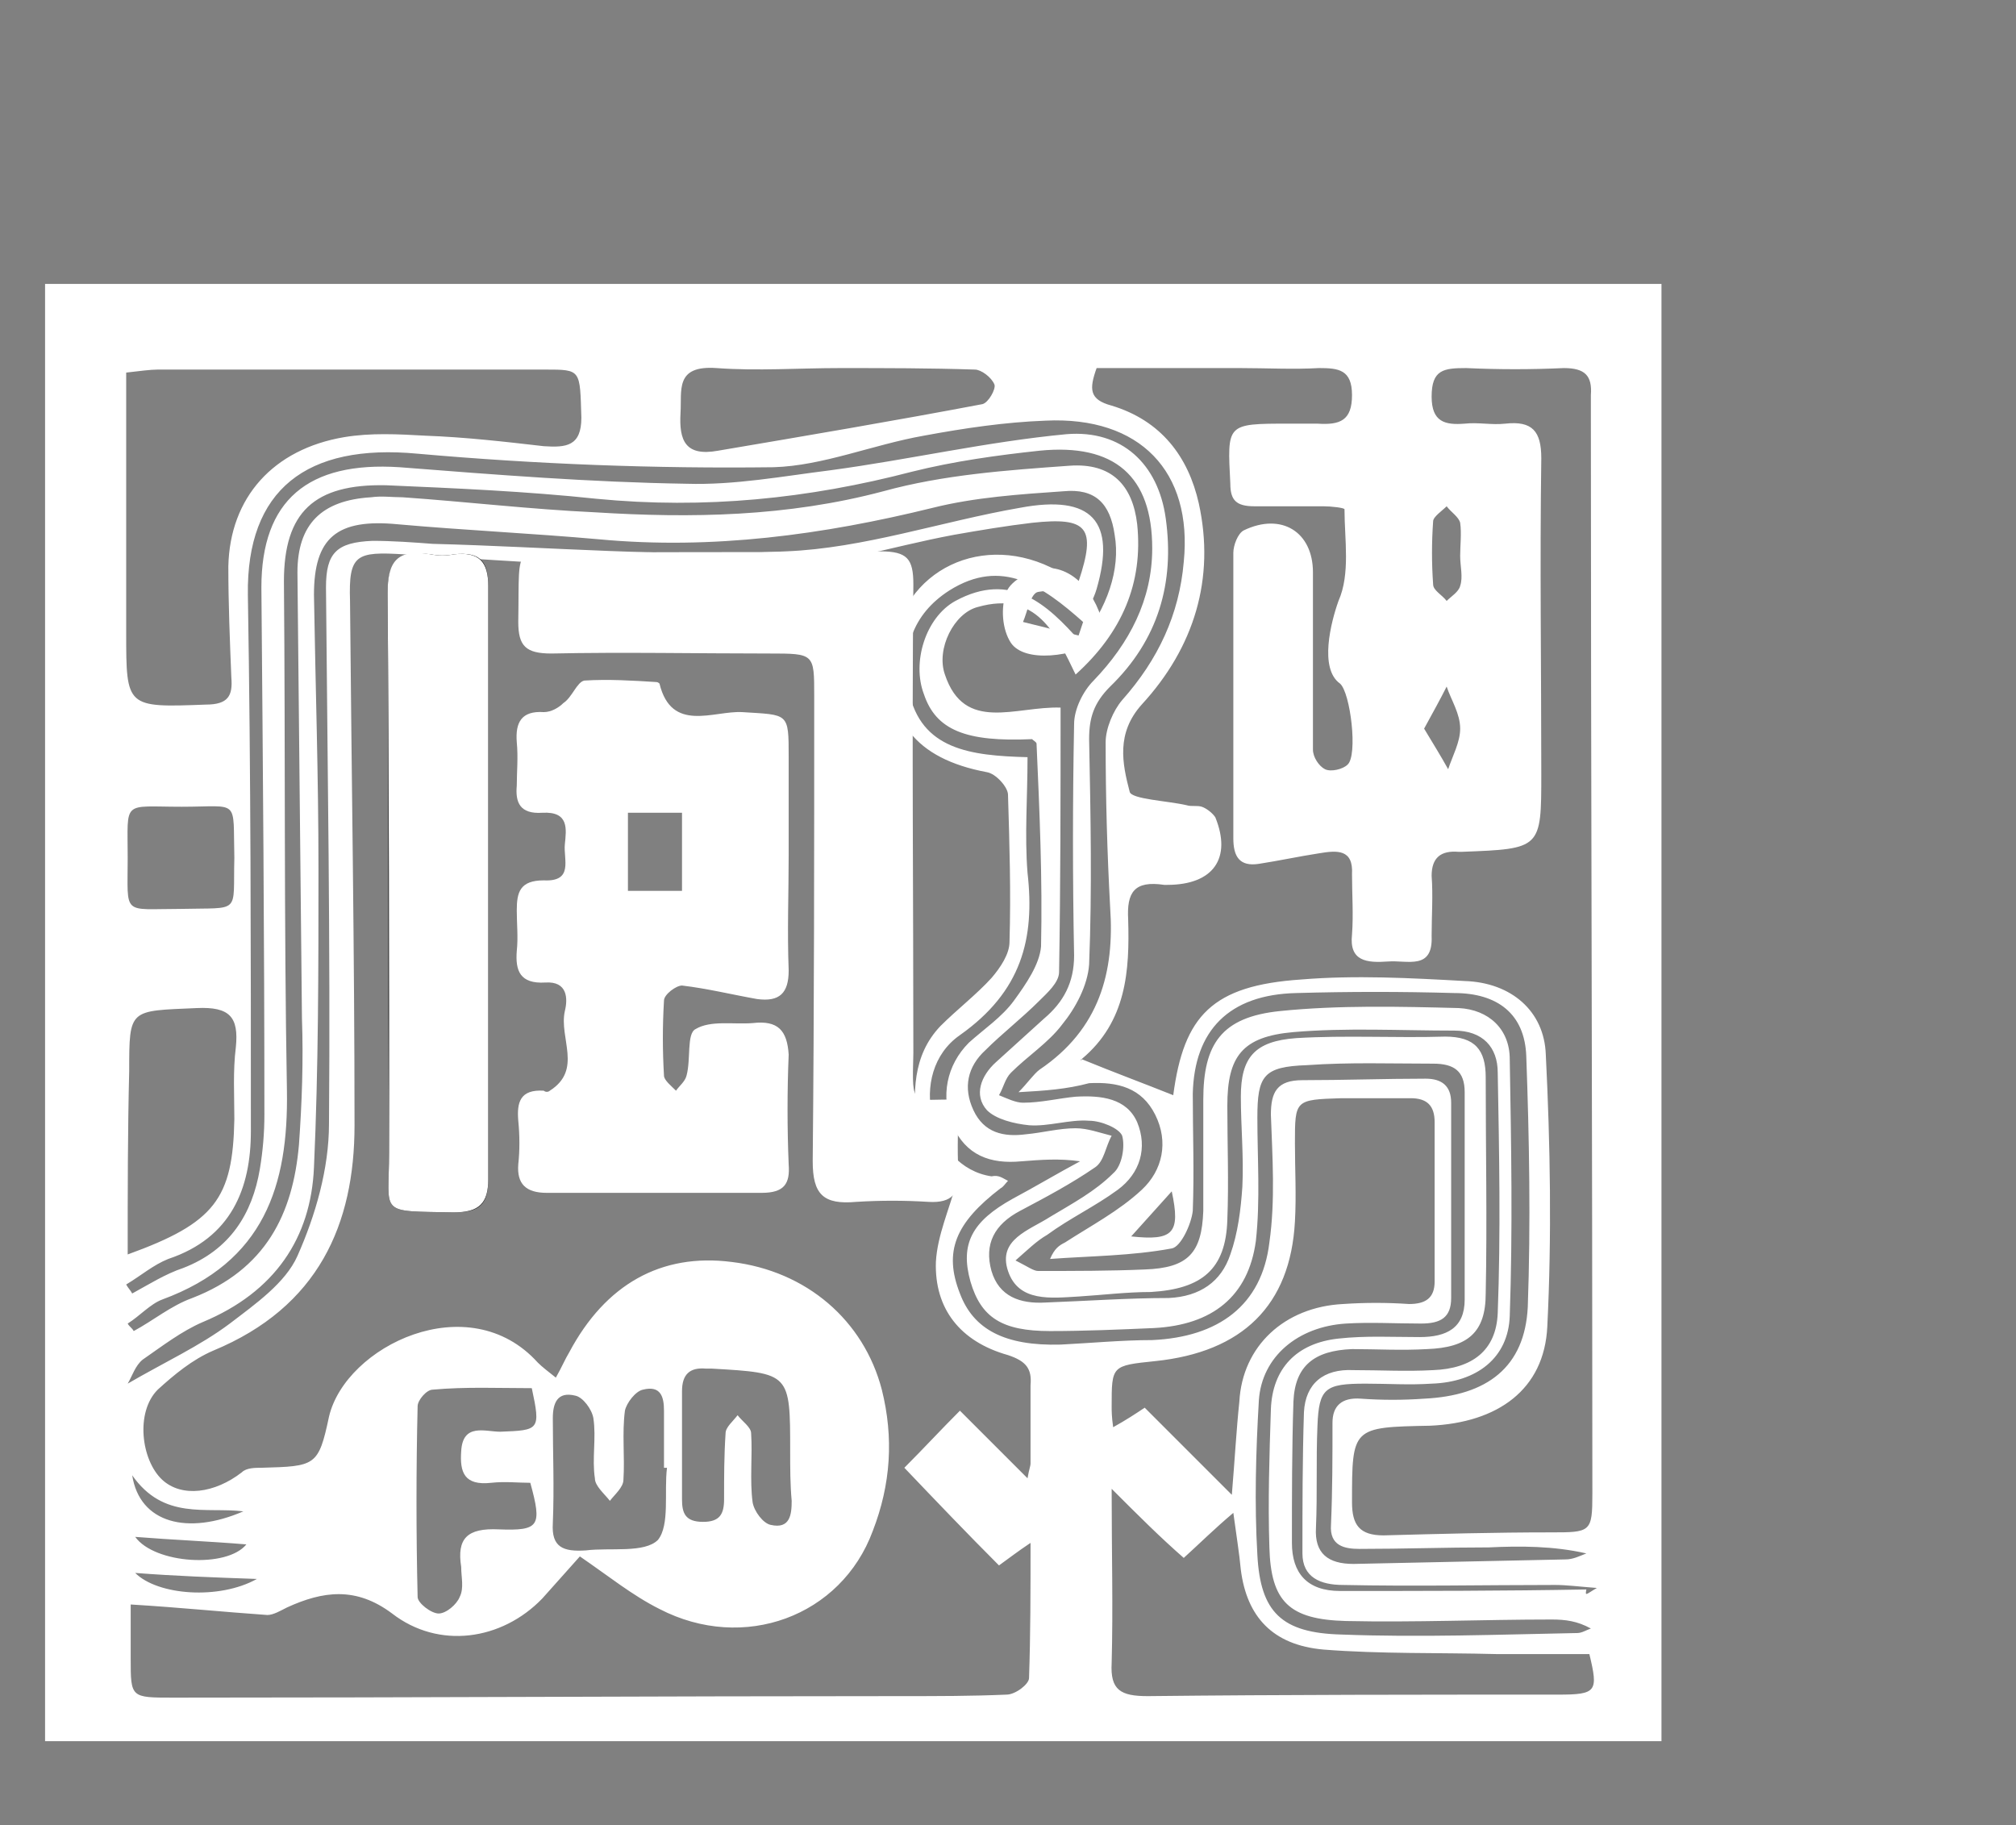 <?xml version="1.0" encoding="utf-8"?>
<!-- Generator: Adobe Illustrator 26.0.2, SVG Export Plug-In . SVG Version: 6.00 Build 0)  -->
<!DOCTYPE svg PUBLIC "-//W3C//DTD SVG 1.1//EN" "http://www.w3.org/Graphics/SVG/1.1/DTD/svg11.dtd">
<svg version="1.1" id="圖層_1" xmlns:x="http://ns.adobe.com/Extensibility/1.0/" xmlns:i="http://ns.adobe.com/AdobeIllustrator/10.0/" xmlns:graph="http://ns.adobe.com/Graphs/1.0/"
	 xmlns="http://www.w3.org/2000/svg" xmlns:xlink="http://www.w3.org/1999/xlink" x="0px" y="0px" viewBox="0 0 134.2 121.5"
	 style="enable-background:new 0 0 134.2 121.5;" xml:space="preserve">
<rect x="0" y="0" width="134.2" height="121.5" fill="#808080" stroke="none"/>
<style type="text/css">
	.st0{fill:#FFFFFF;}
</style>
<path class="st0" d="M3,18.9c35.9,0,71.8,0,107.6,0c0,32.3,0,64.7,0,97c-35.9,0-71.8,0-107.6,0C3,83.6,3,51.3,3,18.9z M61,75.2
	L61,75.2c-0.2-2.4-0.3-4.9,1.6-6.9c1.1-1.1,2.4-2.1,3.4-3.2c0.6-0.7,1.2-1.6,1.2-2.4c0.1-3.3,0-6.5-0.1-9.8c0-0.5-0.8-1.4-1.4-1.5
	c-4.8-0.9-6.8-3.5-6.3-8.1c0.6-5.4,6.1-8,11-5.3c0.4,0.2,0.9,0.5,1.4,0.7c1.2-3.6,0.6-4.3-3.1-3.9c-1.7,0.2-3.5,0.5-5.2,0.8
	c-4.3,0.8-8.5,2.2-12.7,2.3c-8,0.1-15.9-0.5-23.9-1c-3.2-0.2-3.7,0-3.6,3.1c0.1,11.6,0.3,23.3,0.3,34.9c0,6.6-2.4,12.1-9.4,15
	c-1.4,0.6-2.6,1.6-3.7,2.6c-1.5,1.5-1.1,4.7,0.3,6c1.3,1.2,3.5,0.9,5.3-0.5c0.3-0.3,0.9-0.3,1.3-0.3c3.6-0.1,3.8-0.1,4.5-3.4
	c1.1-4.7,9.3-8.7,13.9-3.6c0.3,0.3,0.7,0.6,1.2,1c0.4-0.7,0.6-1.2,0.9-1.7c2.4-4.5,6.1-6.6,10.8-6c5,0.6,8.8,3.9,10,8.5
	c0.8,3.2,0.6,6.3-0.6,9.4c-2.1,5.7-8.6,8.1-14.2,5.2c-1.8-0.9-3.4-2.2-5.3-3.5c-0.8,0.9-1.7,1.9-2.5,2.8c-2.7,2.8-6.9,3.4-10,1
	c-2.4-1.8-4.6-1.5-7-0.4c-0.4,0.2-0.9,0.5-1.3,0.5c-2.9-0.2-5.8-0.5-9.1-0.7c0,1.3,0,2.5,0,3.6c0,2.6,0,2.6,2.8,2.6
	c16.2,0,32.4-0.1,48.6-0.1c2.3,0,4.6,0,6.9-0.1c0.6,0,1.5-0.7,1.5-1.1c0.1-2.9,0.1-5.8,0.1-9c-0.9,0.6-1.4,1-2.1,1.5
	c-2.1-2.1-4.2-4.3-6.3-6.5c1.3-1.3,2.4-2.5,3.7-3.8c0.9,0.9,1.6,1.6,2.3,2.3c0.7,0.7,1.4,1.4,2.2,2.2c0.1-0.6,0.2-0.8,0.2-1
	c0-1.7,0-3.5,0-5.2c0.1-1.1-0.3-1.6-1.5-2c-3.2-0.9-4.9-3.1-4.8-6.2c0.1-1.8,0.9-3.5,1.4-5.4C63,77.8,62,76.5,61,75.2z M78.1,72.9
	c0.7-5.3,2.6-7.3,8.5-7.7c3.6-0.3,7.3-0.1,10.9,0.1c3.1,0.1,5.3,2,5.4,4.9c0.3,6,0.4,12.1,0.1,18.1c-0.2,4.2-3.3,6.4-7.8,6.6
	C90,95,90,95,90,100c0,1.5,0.5,2.2,2.1,2.2c3.7-0.1,7.4-0.2,11.1-0.2c2.7,0,2.8,0,2.8-2.6c0-24-0.1-48-0.1-72.1c0-0.3,0-0.7,0-1
	c0.1-1.3-0.4-1.8-1.8-1.8c-2.2,0.1-4.3,0.1-6.5,0c-1.5,0-2.3,0.1-2.3,1.9c0,1.7,0.9,1.9,2.2,1.8c0.9-0.1,1.8,0.1,2.7,0
	c1.8-0.2,2.4,0.5,2.4,2.3c-0.1,7,0,14,0,21c0,5,0,5-5.3,5.2c-0.1,0-0.1,0-0.2,0c-1.2-0.1-1.8,0.4-1.8,1.6c0.1,1.3,0,2.7,0,4
	c0.1,2.3-1.6,1.6-2.9,1.7c-1.4,0.1-2.6,0-2.4-1.8c0.1-1.3,0-2.7,0-4c0.1-1.7-1-1.6-2.2-1.4c-1.3,0.2-2.7,0.5-4,0.7s-1.7-0.5-1.7-1.7
	c0-6.3,0-12.6,0-19c0-0.5,0.3-1.3,0.7-1.5c2.5-1.2,4.6,0.1,4.6,2.8c0,3.9,0,7.9,0,11.8c0,0.5,0.4,1.1,0.8,1.3s1.2,0,1.5-0.3
	c0.7-0.6,0.2-4.8-0.5-5.4c-1.4-1-0.6-4.1-0.1-5.5c0.8-1.8,0.4-4.1,0.4-6.1c0-0.1-0.9-0.2-1.4-0.2c-1.5,0-3.1,0-4.6,0
	c-1.2,0-1.6-0.4-1.6-1.5c-0.2-4-0.3-4,3.9-4c0.6,0,1.3,0,1.9,0c1.5,0.1,2.3-0.2,2.3-1.9c0-1.7-0.9-1.8-2.2-1.8c-1.7,0.1-3.5,0-5.3,0
	c-3.2,0-6.4,0-9.5,0c-0.5,1.4-0.5,2.1,1,2.5c3.3,1,5.1,3.4,5.8,6.5c1.1,5-0.3,9.6-3.8,13.4c-1.7,1.9-1.3,3.9-0.8,5.8
	c0.1,0.5,2.5,0.6,3.8,0.9c0.3,0.1,0.7,0,1,0.1s0.7,0.4,0.9,0.7c1.1,2.7-0.1,4.5-3.2,4.5c-0.1,0-0.1,0-0.2,0c-2-0.3-2.5,0.5-2.4,2.3
	c0.1,3.4-0.1,6.8-3.1,9.3c-0.1,0,0,0.2,0,0C74.2,71.4,76.1,72.1,78.1,72.9z M106.3,105.7c-1.3-0.1-2-0.2-2.8-0.2
	c-4.7,0-9.4,0.1-14.1,0c-1.5,0-2.7-0.5-2.7-2.1c0-3.1,0-6.3,0.1-9.4c0.1-1.9,1.3-2.9,3.3-2.8c1.8,0,3.5,0.1,5.3,0
	c2.6-0.1,4.2-1.3,4.3-3.8c0.2-5.3,0.1-10.6,0-16c0-1.7-1-2.8-2.9-2.8c-3.6,0-7.2-0.2-10.7,0.1c-3.4,0.3-4.4,1.6-4.4,4.9
	c0,2.5,0.1,5.1,0,7.6c-0.1,3.3-1.7,4.6-5.1,4.8c-1.6,0-3.2,0.2-4.8,0.3c-1.8,0.1-4,0.4-4.7-1.7s1.4-2.7,2.8-3.6
	c1.5-0.9,3-1.7,4.2-2.9c0.6-0.5,0.8-1.8,0.6-2.5c-0.2-0.5-1.4-1-2.2-1c-1.3-0.1-2.7,0.4-4,0.3c-1-0.1-2.2-0.4-2.8-1
	c-0.9-1-0.4-2.3,0.6-3.2c1.1-1,2.1-1.9,3.2-2.9c1.3-1.1,2-2.4,2-4.2c-0.1-5.1-0.1-10.2,0-15.4c0-1,0.6-2.2,1.3-2.9
	c2.4-2.5,3.9-5.4,3.9-8.8c0-4.8-2.5-7-7.5-6.5c-2.8,0.3-5.7,0.7-8.5,1.4c-6.9,1.8-13.8,2.5-21,1.8c-4.7-0.5-9.4-0.7-14-0.9
	c-4.8-0.1-6.8,1.8-6.8,6.4c0.1,11.3,0,22.6,0.2,33.9c0.1,6.3-1.5,11.4-8.3,13.9c-0.8,0.3-1.5,1.1-2.3,1.6c0.1,0.2,0.3,0.3,0.4,0.5
	c1.3-0.7,2.5-1.7,3.9-2.2c4.9-1.9,6.7-5.6,7.1-10.2c0.2-2.8,0.3-5.6,0.2-8.4C20,57.9,19.9,48,19.8,38.1c0-3.2,1.6-4.8,4.9-5
	c0.7-0.1,1.4,0,2.1,0c4.3,0.3,8.5,0.8,12.8,1c6.4,0.4,12.8,0.3,19.2-1.4c4-1.1,8.2-1.4,12.4-1.7c2.8-0.2,4.2,1.3,4.5,3.9
	c0.4,3.9-1,7.2-4.1,10c-1.3-2.7-2.6-5.6-6.5-4.5c-1.6,0.4-2.8,2.8-2.2,4.5c1.3,3.9,4.7,2.1,7.7,2.2c0,5.9,0,11.7-0.1,17.6
	c0,0.7-0.8,1.4-1.3,1.9c-1.2,1.2-2.5,2.2-3.6,3.3c-1.2,1.1-1.5,2.5-0.8,4s2,1.8,3.5,1.6c1.1-0.1,2.2-0.4,3.3-0.4
	c0.8,0,1.6,0.3,2.4,0.5c-0.4,0.7-0.5,1.7-1.1,2.1c-1.6,1.1-3.3,2-5,2.9s-2.4,2.2-1.9,4c0.5,1.7,1.9,2.2,3.6,2.1
	c2.7-0.1,5.5-0.3,8.2-0.3c2.1-0.1,3.5-1.1,4.1-2.9c0.5-1.4,0.7-3,0.8-4.5c0.1-2-0.1-4-0.1-6c0-2.6,0.9-3.7,3.7-3.9
	c3.3-0.2,6.6,0,9.9-0.1c2,0,2.7,0.9,2.7,2.7c0,4.8,0.1,9.6,0,14.4c0,2.6-1.2,3.6-3.9,3.7c-1.7,0.1-3.4,0-5,0
	c-2.5,0.1-3.8,1.1-3.9,3.5c-0.1,3.1-0.1,6.3-0.1,9.4c0,2,1,3.2,3.2,3.2c5.5,0,10.9,0,16.4-0.1C105.5,106.3,105.6,106.1,106.3,105.7z
	 M67.1,78.6c-0.2,0.2-0.3,0.4-0.5,0.5c-3,2.3-3.8,4.2-2.7,7c0.9,2.4,3,3.5,6.7,3.4c2-0.1,4.1-0.3,6.1-0.3c4.4-0.2,7.3-2.3,7.8-6.5
	c0.4-2.8,0.2-5.7,0.1-8.5c0-1.5,0.4-2.3,2.1-2.3c2.7,0,5.5-0.1,8.2-0.1c1.1,0,1.7,0.5,1.7,1.6c0,4.3,0,8.6,0,13c0,1.3-0.7,1.7-2,1.7
	c-1.7,0-3.4-0.1-5,0c-3.2,0.2-5.6,2.2-5.8,5.1c-0.2,3.4-0.3,6.9-0.1,10.3c0.2,3.8,1.6,5.2,5.6,5.3c5.2,0.2,10.5,0,15.7-0.1
	c0.3,0,0.6-0.2,0.9-0.3c-0.9-0.5-1.7-0.6-2.6-0.6c-4.6,0-9.1,0.2-13.7,0.1c-3.8-0.1-5-1.3-5.1-4.9c-0.1-3.1,0-6.1,0.1-9.2
	c0.1-2.7,1.7-4.4,4.5-4.7c1.8-0.2,3.6-0.1,5.4-0.1s3-0.6,3-2.5c0-4.6,0-9.2,0-13.8c0-1.4-0.7-1.9-2.1-1.9c-2.8,0-5.6-0.1-8.4,0.1
	c-2.9,0.1-3.3,0.7-3.3,3.5c0,2.7,0.2,5.5-0.1,8.2c-0.5,3.7-2.9,5.6-6.8,5.8c-2.3,0.1-4.6,0.2-6.9,0.2c-3.2,0-4.6-0.9-5.3-3.3
	c-0.7-2.5,0.1-4,2.8-5.5c1.5-0.8,3-1.7,4.5-2.5c-1.4-0.2-2.6-0.1-3.9,0c-2.1,0.2-3.7-0.4-4.6-2.4c-0.8-1.9-0.4-4,1.1-5.5
	c1-0.9,2.2-1.7,3-2.8c0.8-1.1,1.7-2.4,1.8-3.6c0.1-4.5-0.1-9-0.3-13.5c0-0.1-0.2-0.2-0.3-0.3c-4.4,0.2-6.4-0.6-7.2-3
	c-0.8-2.1,0.1-5.1,2.1-6.2c3.7-2,6.1,0.2,8.3,2.7c1.8-2.2,2.7-4.8,2.3-7.1c-0.3-2.1-1.3-3.1-3.4-2.9c-2.9,0.2-5.9,0.4-8.7,1.1
	c-7.3,1.8-14.7,2.8-22.2,2.1c-4.5-0.4-8.9-0.6-13.4-1c-4.1-0.4-5.6,0.9-5.6,4.7c0.1,6.1,0.3,12.1,0.3,18.2c0,6.6,0,13.3-0.3,19.9
	c-0.2,4.7-2.6,8.3-7.4,10.3c-1.4,0.6-2.7,1.6-4,2.5c-0.5,0.4-0.7,1.1-1,1.6c2.4-1.4,4.8-2.5,6.8-4c1.7-1.3,3.7-2.7,4.5-4.5
	c1.2-2.7,2.1-5.8,2.1-8.8C22,62.9,21.8,51,21.7,39.1c0-2.3,0.7-3,3.1-3.1c1.3,0,2.7,0.1,4,0.2c7.8,0.2,15.7,0.9,23.5,0.5
	c5.2-0.2,10.4-2,15.6-2.9c4.8-0.9,6.4,0.9,5.1,5.4c-0.2,0.7-0.6,1.3-0.9,2.2c-2.7-2.4-5.4-4.3-8.9-2.1c-2.5,1.6-3.2,4-2.7,6.7
	c0.8,3.9,4.1,4.3,7.9,4.4c0,2.7-0.2,5.2,0,7.7c0.5,4.4-0.4,7.9-4.5,10.8c-3.6,2.5-2,8.8,2.1,9.4C66.5,78.2,66.7,78.4,67.1,78.6z
	 M8.4,24.8c0,0.9,0,1.6,0,2.3c0,5,0,10,0,15s0,5,5.3,4.8c1.5,0,1.8-0.6,1.7-1.8c-0.1-2.5-0.2-4.9-0.2-7.4c0.1-4.6,3-7.8,7.7-8.6
	c1.8-0.3,3.6-0.2,5.4-0.1c2.7,0.1,5.3,0.4,7.9,0.7c1.5,0.1,2.5,0,2.5-1.9c-0.1-3.2,0-3.2-2.4-3.2c-8.6,0-17.2,0-25.8,0
	C10,24.6,9.3,24.7,8.4,24.8z M67.8,72.7c0.6-0.6,1-1.2,1.4-1.5c4-2.7,5-6.5,4.7-10.8c-0.2-3.7-0.3-7.3-0.3-11c0-0.9,0.5-2.1,1.1-2.8
	c2.4-2.7,3.8-5.7,4.1-9.2c0.6-6-2.9-9.7-9.2-9.4c-2.7,0.1-5.4,0.5-8.1,1c-3.4,0.6-6.7,2-10,2.1c-7.9,0.1-15.8-0.2-23.7-0.9
	c-7.4-0.7-11.4,2.4-11.3,9.4c0.2,11.9,0.2,23.8,0.2,35.7c0,3.8-1.3,7.1-5.5,8.5c-1,0.4-1.8,1.1-2.8,1.7c0.1,0.2,0.3,0.4,0.4,0.6
	c1.1-0.6,2.2-1.3,3.4-1.7c3.1-1.2,4.6-3.6,5.1-6.6c0.2-1.2,0.3-2.4,0.3-3.6c0-11.7-0.1-23.4-0.2-35.1c0-5.8,3.1-8.4,9.2-8
	c6.4,0.5,12.7,1,19.1,1.1c3.2,0.1,6.4-0.5,9.6-0.9c5.2-0.7,10.4-1.9,15.7-2.4c3.7-0.3,6.1,2,6.6,5.6c0.6,4.3-0.5,8.1-3.7,11.2
	c-1.1,1.1-1.4,2.1-1.4,3.5c0.1,5,0.2,10,0,15c-0.1,1.4-0.9,2.9-1.8,4c-0.9,1.2-2.3,2.1-3.4,3.2c-0.4,0.4-0.5,1-0.8,1.5
	c0.5,0.2,1.1,0.5,1.6,0.5c1.2,0,2.4-0.3,3.5-0.4c1.7-0.1,3.4,0.1,4.1,1.7c0.7,1.7,0.2,3.4-1.3,4.5s-3.2,1.9-4.7,3
	c-0.7,0.4-1.3,1-2.1,1.7c0.8,0.4,1.2,0.7,1.5,0.7c2.4,0,4.8,0,7.1-0.1c2.9-0.1,3.8-1.1,3.9-3.9c0-2.5,0-4.9,0-7.4
	c0-3.7,1.2-5.5,5.1-5.9s8-0.3,11.9-0.2c2,0.1,3.4,1.4,3.4,3.4c0.1,5.7,0.2,11.4,0,17.1c-0.1,2.8-2.2,4.4-5.2,4.5
	c-1.5,0.1-2.9,0-4.4,0c-2.7,0-3.1,0.3-3.2,2.8c-0.1,2.3,0,4.5-0.1,6.8c-0.1,1.7,0.8,2.4,2.5,2.4c4.7-0.1,9.4-0.2,14.1-0.3
	c0.5,0,0.9-0.2,1.4-0.4c-2.2-0.5-4.4-0.5-6.5-0.4c-2.9,0-5.7,0.1-8.6,0.1c-1,0-2-0.2-1.9-1.6c0.1-2.3,0.1-4.5,0.1-6.8
	c0-1.1,0.6-1.7,1.9-1.6c1.4,0.1,2.8,0.1,4.2,0c4.2-0.2,6.7-2.1,6.9-6.1c0.2-5.6,0.1-11.2-0.1-16.7c-0.1-2.8-1.9-4.2-4.8-4.2
	c-3.5-0.1-7-0.1-10.5,0c-4.5,0.1-6.8,2.5-6.9,6.7c0,2.6,0.1,5.2,0,7.8c-0.1,0.9-0.8,2.4-1.4,2.5c-2.7,0.5-5.4,0.5-8.1,0.7
	c0.3-0.7,0.6-0.9,1-1.1c1.7-1.1,3.6-2.1,5.1-3.5c1.4-1.3,1.8-3.2,0.9-5s-2.5-2.2-4.4-2.1C71,72.5,69.6,72.6,67.8,72.7z M74.1,95
	c0.9-0.5,1.5-0.9,2.1-1.3c1.9,1.9,3.7,3.7,5.8,5.8c0.2-2.4,0.3-4.3,0.5-6.2c0.2-3.7,3-6.3,6.9-6.5c1.5-0.1,2.9-0.1,4.4,0
	c1.1,0,1.7-0.4,1.7-1.5c0-3.5,0-7,0-10.6c0-1.1-0.5-1.6-1.6-1.6c-1.5,0-3.1,0-4.6,0c-3.1,0.1-3.1,0.1-3.1,3c0,1.7,0.1,3.5,0,5.2
	c-0.3,5.6-3.5,8.7-9.3,9.3c-2.9,0.3-2.9,0.3-2.9,3C74,93.9,74,94.3,74.1,95z M74,99.1c0,4.3,0.1,7.9,0,11.6
	c-0.1,1.8,0.6,2.2,2.4,2.2c9.1-0.1,18.2-0.1,27.3-0.1c2.6,0,2.7-0.2,2.1-2.7c-2.1,0-4.2,0-6.2,0c-3.8-0.1-7.7,0-11.5-0.3
	c-3.4-0.3-5.1-2.2-5.5-5.3c-0.1-1.1-0.3-2.3-0.5-3.8c-1.3,1.1-2.2,2-3.3,3C77.2,102.3,75.8,100.9,74,99.1z M8.5,83.5
	c5.8-2.1,7-3.7,7.1-9c0-1.6-0.1-3.2,0.1-4.8c0.2-2-0.4-2.7-2.6-2.6c-4.5,0.2-4.5,0-4.5,4.2C8.5,75.3,8.5,79.3,8.5,83.5z M55.9,24.5
	C55.9,24.5,55.9,24.6,55.9,24.5c-2.7,0-5.5,0.2-8.2,0c-2.8-0.2-2.3,1.5-2.4,3c-0.1,1.8,0.3,2.9,2.5,2.5c5.9-1,11.8-2,17.6-3.1
	c0.4-0.1,0.9-1,0.8-1.3c-0.2-0.5-0.9-1-1.3-1C61.9,24.5,58.9,24.5,55.9,24.5z M35.4,92.4c-2.2,0-4.4-0.1-6.6,0.1c-0.4,0-1,0.7-1,1.1
	c-0.1,4.2-0.1,8.5,0,12.7c0,0.4,0.9,1.1,1.4,1.1s1.2-0.6,1.4-1.1c0.3-0.6,0.1-1.3,0.1-2c-0.3-1.9,0.4-2.6,2.5-2.5
	c2.7,0.1,2.9-0.2,2.1-3.1c-0.8,0-1.7-0.1-2.6,0c-1.8,0.2-2.1-0.7-2-2.1c0.1-1.9,1.6-1.3,2.6-1.3C35.9,95.2,36,95.2,35.4,92.4z
	 M44.4,97.7c-0.1,0-0.1,0-0.2,0c0-1.3,0-2.5,0-3.8c0-0.9-0.2-1.7-1.4-1.4c-0.5,0.1-1.1,0.9-1.2,1.4c-0.2,1.5,0,3.1-0.1,4.6
	c0,0.5-0.6,1-0.9,1.4c-0.4-0.5-1-1-1-1.5c-0.2-1.3,0.1-2.7-0.1-4c-0.1-0.6-0.7-1.4-1.2-1.5c-1.2-0.3-1.5,0.5-1.5,1.5
	c0,2.3,0.1,4.6,0,7c-0.1,1.6,0.7,1.9,2.2,1.8c1.6-0.2,3.9,0.2,4.8-0.7C44.6,101.5,44.2,99.3,44.4,97.7z M52.6,96.6
	c0-5.2,0-5.2-5.2-5.5c-0.1,0-0.3,0-0.4,0c-1.1-0.1-1.6,0.4-1.6,1.5c0,2.4,0,4.8,0,7.2c0,0.9,0.2,1.5,1.4,1.5c1.1,0,1.4-0.5,1.4-1.5
	c0-1.5,0-2.9,0.1-4.4c0-0.4,0.5-0.8,0.8-1.2c0.3,0.4,0.9,0.8,0.9,1.2c0.1,1.5-0.1,3.1,0.1,4.6c0.1,0.6,0.7,1.4,1.2,1.5
	c1.3,0.3,1.4-0.7,1.4-1.6C52.6,98.8,52.6,97.7,52.6,96.6z M15.6,57.1c-0.1-4,0.4-3.4-3.5-3.4c-4,0-3.6-0.5-3.6,3.4s-0.4,3.4,3.5,3.4
	C16.1,60.4,15.5,60.9,15.6,57.1z M97.2,37L97.2,37c0-0.7,0.1-1.5,0-2.2c-0.1-0.4-0.6-0.7-0.9-1.1c-0.3,0.3-0.9,0.7-0.9,1
	c-0.1,1.4-0.1,2.8,0,4.2c0,0.4,0.6,0.7,0.9,1.1c0.3-0.3,0.8-0.6,0.9-1C97.4,38.4,97.2,37.7,97.2,37z M94.8,48.5
	c0.6,1,1.1,1.8,1.6,2.7c0.3-0.9,0.8-1.8,0.8-2.7c0-1-0.6-1.9-0.9-2.8C95.9,46.5,95.4,47.4,94.8,48.5z M16.2,100.6
	c-2.5-0.3-5.3,0.6-7.4-2.4C9.3,101.4,12.5,102.2,16.2,100.6z M9,102.3c1.3,1.8,6.1,2.1,7.4,0.5C14,102.6,11.5,102.5,9,102.3z
	 M17.1,105.1c-2.9-0.1-5.5-0.2-8.1-0.4C10.5,106.2,14.6,106.5,17.1,105.1z M78,79.3c-0.9,1-1.8,2-2.7,3C78.1,82.6,78.6,82.1,78,79.3
	z"/>
<path d="M32.5,58.6L32.5,58.6c0-6.5,0-13.1,0-19.6c0-1.6-0.5-2.3-2.3-2.1c-0.5,0.1-1,0.1-1.5,0c-2.2-0.3-2.9,0.5-2.9,2.6
	c0.1,12.4,0,24.8,0.1,37.2c0,4.2-0.8,3.9,4.3,4c1.7,0,2.3-0.5,2.3-2.2C32.5,71.9,32.5,65.3,32.5,58.6z"/>
<path class="st0" d="M63.8,73.2c0,1.6-0.1,3.2,0,4.8c0.1,1.4-0.4,2.1-2,2s-3.2-0.1-4.8,0c-2.2,0.2-2.9-0.5-2.9-2.7
	c0.1-10.3,0.1-20.6,0.1-31c0-2.8,0-2.8-3-2.8c-4.8,0-9.7-0.1-14.5,0c-1.7,0-2.2-0.5-2.2-2.1c0.1-5.7-0.5-4.6,4.7-4.6
	c6.5-0.1,12.9,0,19.4-0.1c1.8,0,2.2,0.5,2.2,2.2c-0.1,10.4,0,20.8,0,31.2C60.7,73.9,60.7,73.1,63.8,73.2
	C63.8,73.3,63.8,73.2,63.8,73.2z"/>
<path class="st0" d="M32.5,58.6c0,6.6,0,13.2,0,19.9c0,1.6-0.6,2.2-2.3,2.2c-5.1-0.1-4.3,0.2-4.3-4c0-12.4,0-24.8-0.1-37.2
	c0-2.1,0.6-3,2.9-2.6c0.5,0.1,1,0.1,1.5,0c1.7-0.2,2.3,0.5,2.3,2.1C32.5,45.5,32.5,52.1,32.5,58.6L32.5,58.6z"/>
<path class="st0" d="M73.6,42.5c-2.3,1.3-5.4,1.6-6.3,0.3c-0.6-0.9-0.7-2.4-0.3-3.4c0.3-0.8,1.7-1.5,2.7-1.6
	C71.7,37.8,73.3,39.9,73.6,42.5z M71.8,42.3c0.1-0.3,0.2-0.6,0.3-0.9c-0.5-1.3-1.4-2.3-3-2c-0.5,0.1-0.7,1.3-1,2
	C69.3,41.7,70.5,42,71.8,42.3z"/>
<path class="st0" d="M50.1,68.1c-1.3,0.1-2.8-0.2-3.8,0.4c-0.6,0.3-0.3,2-0.6,3.1c-0.1,0.4-0.5,0.7-0.7,1c-0.3-0.3-0.8-0.7-0.8-1
	c-0.1-1.7-0.1-3.3,0-5c0-0.4,0.8-1,1.2-1c1.7,0.2,3.3,0.6,5,0.9c1.5,0.2,2.1-0.4,2.1-1.9c-0.1-2.6,0-5.2,0-7.7c0-2.2,0-4.3,0-6.5
	c0-3,0-2.8-3.1-3c-1.9-0.1-4.7,1.4-5.5-1.9c0,0-0.1-0.1-0.2-0.1c-1.6-0.1-3.2-0.2-4.8-0.1c-0.5,0.1-0.8,1.1-1.4,1.5
	c-0.3,0.3-0.8,0.6-1.3,0.6c-1.5-0.1-1.9,0.7-1.8,2c0.1,1,0,2,0,2.9c-0.1,1.1,0.2,1.9,1.7,1.8c1.8-0.1,1.6,1.1,1.5,2.1
	s0.6,2.5-1.4,2.4c-1.6,0-1.8,0.8-1.8,2c0,0.9,0.1,1.8,0,2.7c-0.1,1.3,0.2,2.2,1.9,2.1c1.5-0.1,1.5,1.1,1.3,1.9
	c-0.4,1.8,1.2,3.9-1,5.3c-0.1,0.1-0.3,0.1-0.4,0c-1.6-0.1-1.8,0.8-1.7,2c0.1,1,0.1,2,0,2.9c-0.1,1.3,0.5,1.9,1.9,1.9
	c4.8,0,9.5,0,14.3,0c1.5,0,1.9-0.6,1.8-1.9c-0.1-2.4-0.1-4.9,0-7.3C52.4,68.6,51.8,67.9,50.1,68.1z M41.8,59.3v-5.2h3.6v5.2H41.8z"
	/>
</svg>
